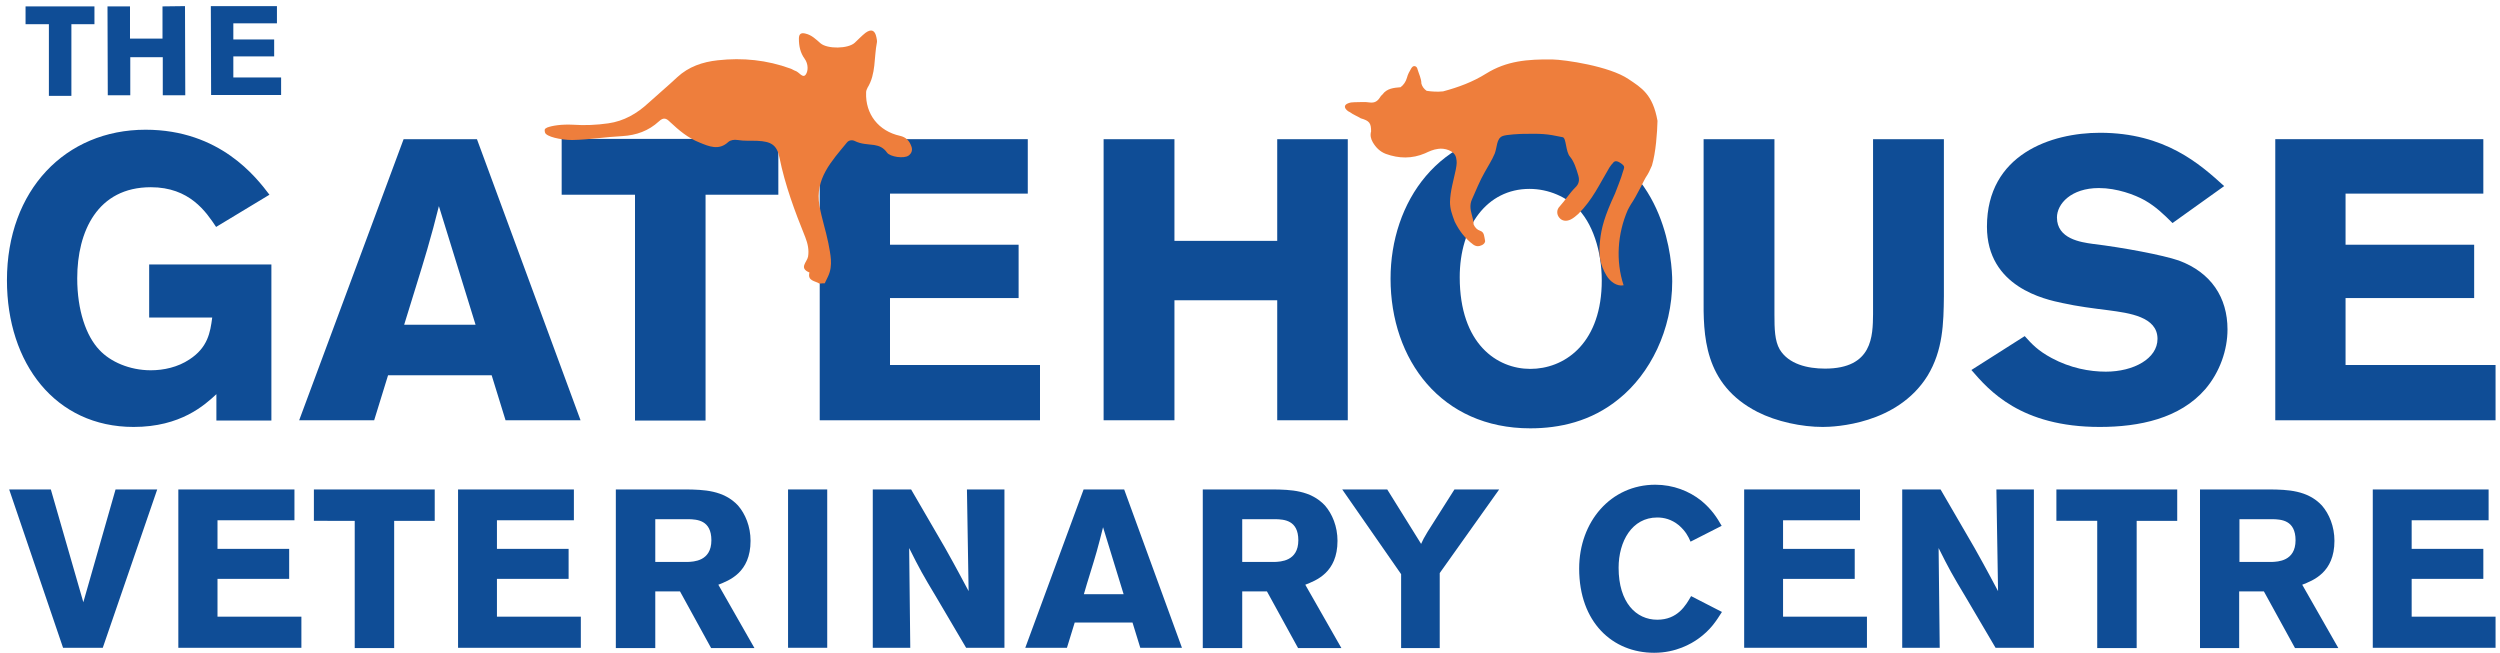 <?xml version="1.0" encoding="utf-8"?>
<!-- Generator: Adobe Illustrator 22.0.1, SVG Export Plug-In . SVG Version: 6.00 Build 0)  -->
<svg version="1.1" id="Layer_1" xmlns="http://www.w3.org/2000/svg" xmlns:xlink="http://www.w3.org/1999/xlink" x="0px" y="0px"
	 viewBox="0 0 900 235" style="enable-background:new 0 0 900 235;" xml:space="preserve">
<g>
	<path style="fill:#0F4D96;" d="M77.9,141.9c-4.2,3.9-12.8,11.8-29.8,11.8c-28.2,0-45.6-22.9-45.6-52.8c0-32.5,21.1-54.2,49.9-54.2
		c26.8,0,39.9,17.2,44.6,23.4L77.8,81.7c-3.6-5.4-9.5-14.3-23.5-14.3c-19.2,0-26.5,15.9-26.5,32.8c0,11.5,3.2,20.8,8,25.8
		c3.9,4.2,10.8,7.3,18.5,7.3c4.6,0,9.7-1.1,13.9-3.9c6.6-4.3,7.5-9.7,8.2-15.1H53.7V95.2h44v56.2H77.9V141.9z"/>
	<path style="fill:#0F4D96;" d="M171.7,50.1l37.3,101.2h-27l-5-16.2h-37.3l-5,16.2h-27l37.6-101.2H171.7z M158,74.2
		c-1.3,5.2-2.7,10.5-4.2,15.6c-2.2,7.6-6,19.5-8.3,27.1h25.7L158,74.2z"/>
	<path style="fill:#0F4D96;" d="M202.2,50h78v20.1H254v81.3h-25.4V70.1h-26.4V50z"/>
	<path style="fill:#0F4D96;" d="M295.1,50.1H370v19.6h-49.6v18.4h46.3v19.2h-46.3v24.1h54v19.9h-79.3V50.1z"/>
	<path style="fill:#0F4D96;" d="M485.2,50.1v101.2h-25.4v-43.2h-37v43.2h-25.5V50.1h25.5v36.6h37V50.1H485.2z"/>
	<path style="fill:#0F4D96;" d="M550.9,154.2c-32.1,0-50.3-24.7-50.3-53.9c0-27.4,17.3-53.3,49.9-53.3c6,0,12.3,0.9,18.5,3
		c31,10.8,33,44.4,33,51.3c0,17.5-8,33.3-19.2,42.3C572.8,151.8,561.3,154.2,550.9,154.2z M568.4,75.5c-4.3-4.6-10.9-7.5-17.8-7.5
		c-15.3,0-25.1,13.5-25.1,31.8c0,24.1,13.5,33,25.4,33c12,0,24.9-8.6,25.7-29.8C577,92.4,574.1,81.7,568.4,75.5z"/>
	<path style="fill:#0F4D96;" d="M699.8,50.1v56.5c-0.1,9.7-0.3,19.5-5.9,28.7c-10.9,17.5-33.4,18.4-37.7,18.4
		c-7.6,0-16.6-1.9-23.5-5.4c-19.5-10-19.5-27.8-19.4-41.6V50.1h25.5v63.1c0,5.2,0.1,9.5,1.9,12.6c3.2,5.3,10,6.9,16.3,6.9
		c17.2,0,17.2-11.8,17.3-19.6V50.1H699.8z"/>
	<path style="fill:#0F4D96;" d="M728.9,121c2.6,2.9,4.7,5.2,9.7,7.9c6.7,3.6,13.6,4.9,19.5,4.9c10,0,18.6-4.7,18.6-11.8
		c0-8-10.2-9.3-17.6-10.3c-5.6-0.7-11.2-1.4-16.6-2.6c-6.2-1.3-27.2-5.7-27.2-27.5c0-26.1,23.2-33.8,40.7-33.8
		c23.4,0,36,11.3,44.7,19.2l-18.6,13.3c-3.2-3.2-6-5.9-10-8.2c-3.6-2-10-4.4-16.5-4.4c-10,0-15.1,5.7-15.1,10.6
		c0,7.7,8.6,8.9,12.9,9.5c10.8,1.3,25.2,4,31,6c11.6,4.3,17.5,13.3,17.5,24.8c0,7.3-2.7,15.3-8,21.5c-9.2,10.6-23.8,13.6-38,13.6
		c-28.5,0-39.9-13.2-46.2-20.5L728.9,121z"/>
	<path style="fill:#0F4D96;" d="M819.2,50.1h74.8v19.6h-49.6v18.4h46.3v19.2h-46.3v24.1h54v19.9h-79.3V50.1z"/>
	<path style="fill:#0F4D96;" d="M41.6,176.2h15l-19.6,57H22.7l-19.4-57h15L30,216.8L41.6,176.2z"/>
	<path style="fill:#0F4D96;" d="M64.2,176.2H106v11.1H78.3v10.3h25.8v10.8H78.3V222h30.2v11.2H64.2V176.2z"/>
	<path style="fill:#0F4D96;" d="M113,176.2h43.5v11.3h-14.6v45.8h-14.2v-45.8H113V176.2z"/>
	<path style="fill:#0F4D96;" d="M164.8,176.2h41.8v11.1h-27.7v10.3h25.8v10.8h-25.8V222h30.2v11.2h-44.2V176.2z"/>
	<path style="fill:#0F4D96;" d="M221.8,176.2h25.4c5.9,0.1,13.3,0.2,18.5,5.8c2.6,3,4.5,7.5,4.5,12.7c0,11.5-7.8,14.3-11.6,15.8
		l13,22.8H256l-11.2-20.4h-8.9v20.4h-14.2V176.2z M235.9,186.9v15.4h11.7c2-0.1,8.5-0.2,8.5-7.8c0-7.3-5.2-7.5-8.2-7.6H235.9z"/>
	<path style="fill:#0F4D96;" d="M297.8,176.2v57h-14.1v-57H297.8z"/>
	<path style="fill:#0F4D96;" d="M314.1,176.2H328l12.2,21c4.5,8,5.8,10.6,8.5,15.6l-0.6-36.6h13.5v57h-13.8l-10.6-18
		c-5.1-8.5-6.1-10.3-9.9-17.9l0.4,35.9h-13.5V176.2z"/>
	<path style="fill:#0F4D96;" d="M404.7,176.2l20.8,57h-15l-2.8-9.1h-20.8l-2.8,9.1h-15l21-57H404.7z M397.1,189.8
		c-0.7,2.9-1.5,5.9-2.3,8.8c-1.2,4.3-3.4,11-4.6,15.3h14.3L397.1,189.8z"/>
	<path style="fill:#0F4D96;" d="M433.1,176.2h25.4c5.9,0.1,13.3,0.2,18.5,5.8c2.6,3,4.5,7.5,4.5,12.7c0,11.5-7.8,14.3-11.6,15.8
		l13,22.8h-15.6l-11.2-20.4h-8.9v20.4h-14.2V176.2z M447.2,186.9v15.4h11.7c2-0.1,8.5-0.2,8.5-7.8c0-7.3-5.2-7.5-8.2-7.6H447.2z"/>
	<path style="fill:#0F4D96;" d="M483.2,176.2h16.2l12.2,19.6c0.7-1.6,0.9-1.9,2.3-4.3l9.7-15.3h16.1l-21.4,30.1v27h-13.9v-26.6
		L483.2,176.2z"/>
	<path style="fill:#0F4D96;" d="M619.9,220.3c-2.1,3.3-4.1,6.5-8.6,9.7c-2.4,1.7-7.9,5-15.8,5c-15,0-27-11-27-30.3
		c0-16.9,11.4-30.2,27.4-30.2c6.5,0,12.2,2.3,16.5,5.7c3.9,3.2,5.8,6.3,7.4,9.1l-11.2,5.7c-0.8-1.9-1.8-3.8-4.2-5.9
		c-2.7-2.2-5.4-2.8-7.8-2.8c-9.1,0-13.9,8.6-13.9,18.1c0,12.5,6.3,18.7,13.9,18.7c7.4,0,10.3-5.2,12.2-8.5L619.9,220.3z"/>
	<path style="fill:#0F4D96;" d="M627.8,176.2h41.8v11.1h-27.7v10.3h25.8v10.8h-25.8V222h30.2v11.2h-44.2V176.2z"/>
	<path style="fill:#0F4D96;" d="M684.8,176.2h13.8l12.2,21c4.5,8,5.8,10.6,8.5,15.6l-0.6-36.6h13.5v57h-13.8l-10.6-18
		c-5.1-8.5-6.1-10.3-9.9-17.9l0.4,35.9h-13.5V176.2z"/>
	<path style="fill:#0F4D96;" d="M740.3,176.2h43.5v11.3h-14.6v45.8H755v-45.8h-14.7V176.2z"/>
	<path style="fill:#0F4D96;" d="M792,176.2h25.4c5.9,0.1,13.3,0.2,18.5,5.8c2.6,3,4.5,7.5,4.5,12.7c0,11.5-7.8,14.3-11.6,15.8
		l13,22.8h-15.6l-11.2-20.4h-8.9v20.4H792V176.2z M806.2,186.9v15.4h11.7c2-0.1,8.5-0.2,8.5-7.8c0-7.3-5.2-7.5-8.2-7.6H806.2z"/>
	<path style="fill:#0F4D96;" d="M854.1,176.2h41.8v11.1h-27.7v10.3H894v10.8h-25.8V222h30.2v11.2h-44.2V176.2z"/>
	<g>
		<path style="fill:#0F4D96;" d="M9.2,2.3l24.8,0l0,6.4l-8.3,0l0,25.8l-8.1,0l0-25.8l-8.4,0L9.2,2.3z"/>
		<path style="fill:#0F4D96;" d="M66.6,2.2l0.1,32.1l-8.1,0l0-13.7l-11.7,0l0,13.7l-8.1,0L38.7,2.3l8.1,0l0,11.6l11.7,0l0-11.6
			L66.6,2.2z"/>
		<path style="fill:#0F4D96;" d="M75.9,2.2l23.8,0l0,6.2l-15.7,0l0,5.8l14.7,0l0,6.1l-14.7,0l0,7.6l17.2,0l0,6.3l-25.2,0L75.9,2.2z"
			/>
	</g>
	<path style="fill:#EE7E3C;" d="M596.7,43.5c-1.7-9.6-5.8-11.9-10.4-15c-6.9-4.7-22.9-7-27.5-7.1c-8.9-0.1-16.4,0.5-23.8,5.1
		c-4.8,3-9.9,4.9-15.5,6.4c-2,0.2-3.9,0.1-5.9-0.2c-0.9-0.6-1.6-1.5-1.9-2.6c0-1.8-0.9-3.5-1.4-5.2c-0.1-0.5-0.4-1-1-1.1
		c-0.6-0.1-1,0.4-1.3,0.9c-0.6,1-1.2,2.1-1.5,3.3c-0.4,1.4-1.2,2.6-2.3,3.4c-2.4,0.2-4.9,0.4-6.5,2.6c-0.4,0.3-0.7,0.7-1,1.2
		c-0.8,1.2-1.8,1.9-3.5,1.7c-1.8-0.3-3.7-0.1-5.6-0.1c-0.8,0-1.6,0.1-2.3,0.4c-1.3,0.5-1.5,1.4-0.5,2.4c0.3,0.3,0.7,0.6,1.2,0.8
		c1.2,0.9,2.6,1.4,3.9,2.2c3.1,0.9,3.7,1.7,3.7,4.7c-0.4,1.4-0.1,2.7,0.6,3.9c1.1,1.9,2.6,3.4,4.7,4.2c4.7,1.7,9.4,1.8,14.1-0.2
		c1.5-0.7,3-1.4,4.7-1.6c2.2-0.4,6,0.6,6.5,3.2c0.3,1.4,0.3,2-0.1,4.2c-0.8,3.9-2,7.7-2.1,11.7c0,2.5,0.7,4.4,1.7,7.1
		c1.7,3.4,3.7,6,6.6,8.2c1.1,0.8,2.1,0.8,3.3,0.2c0.7-0.4,1.2-1,1-1.7c-0.3-1.3-0.2-2.9-1.7-3.4c-1.2-0.4-1.9-1.2-2.4-2.3
		c0-1.3-0.4-2.5-0.7-3.7c-0.5-1.8-0.7-3.5,0.1-5.3c1.5-3.3,2.8-6.7,4.6-9.8c1.2-2.2,2.6-4.3,3.6-6.7c0.9-2.3,0.6-5.4,2.8-6.3
		c1.4-0.6,6.7-0.8,7.3-0.8c6.6-0.1,8.4-0.1,14.4,1.2c1.3,0.3,1,5.2,2.6,7c1.5,1.8,2.3,4.4,3,6.8c0.5,1.7,0.2,3.1-1.1,4.3
		c-2.1,2.1-3.6,4.6-5.6,6.8c-1.2,1.2-1.1,2.9-0.2,4c1,1.3,2.6,1.5,4.2,0.7c1-0.5,1.9-1.3,2.7-2c5.2-5.2,7.5-10.5,11.2-16.7
		c0.3-0.5,1.1-1.5,1.1-1.4c0.7-1.1,1.5-1.2,3.2,0c1.4,1.1,1.1,1.2,0.4,3.4c-0.1,0.8-2.5,6.9-2.7,7.4c-3.8,8.2-4.9,12.3-5.4,17.1
		c-0.5,4.8-0.1,8.4,2.4,12.5c1.3,2.1,3.7,3.9,6.1,3.4c-2.9-8.8-2.2-18.6,1.5-27.1c0.4-0.7,0.7-1.4,1.1-2c2.1-3,5.1-9.4,5.3-9.6
		c1.3-2,1.3-2.2,2.3-4.4C596.1,54.9,596.6,47.7,596.7,43.5z"/>
	<g id="ChKbfs_1_">
		<g>
			<path style="fill:#EE7E3C;" d="M197,45.9c1.9-0.7,5.2-1.2,9.3-1c4.2,0.3,8.5,0.1,12.7-0.5c5.6-0.8,10.3-3.5,14.4-7.3
				c3.4-3.1,7-6.1,10.4-9.3c4.1-3.8,9.1-5.5,14.6-6.1c9-1,17.7-0.1,26.2,3c0.6,0.2,1.1,0.6,1.7,0.8c1.4,0.4,2.7,2.9,3.8,1.3
				c0.9-1.3,0.9-3.8-0.4-5.6c-1.6-2.2-2.1-4.6-2.1-7.3c0-1.8,0.9-2.2,2.4-1.8c2.2,0.5,3.8,2.1,5.4,3.5c2.5,2.1,9.9,2,12.3-0.2
				c1.3-1.2,2.5-2.5,3.9-3.6c2.1-1.5,3.4-0.9,3.9,1.6c0.1,0.6,0.3,1.3,0.2,1.8c-1.1,5.5-0.3,11.4-3.4,16.4c-0.3,0.6-0.5,1.1-0.5,1.7
				c-0.3,7.8,4.5,13.9,12.2,15.6c2.2,0.5,3.4,1.8,4.1,3.8c0.5,1.3,0.1,2.5-1,3.3c-1.6,1.2-6.7,0.5-7.8-1.1c-1.2-1.7-2.7-2.4-4.6-2.7
				c-2.3-0.3-4.7-0.3-6.9-1.4c-0.9-0.5-2.2-0.4-2.9,0.5C299.4,58,293.3,64.4,295,74c0.8,4.6,2.3,9,3.2,13.5c0.7,3.9,1.8,8-0.1,12
				c-0.4,0.8-0.8,1.6-1.2,2.5c-0.6,0-1.2,0-1.9,0.1c-1.5-1-4.4-0.9-3.6-4c-3.9-1.6-0.9-3.7-0.5-5.7c0.4-2.4-0.1-4.7-1-7
				c-3.8-9.4-7.3-18.8-9.3-28.7c-0.9-4.5-3-5.8-8-6c-2.4-0.1-4.7,0.1-7.1-0.3c-1.1-0.2-2.5,0-3.3,0.7c-3.4,3.2-7,1.6-10.4,0.2
				c-4.1-1.6-7.4-4.4-10.6-7.4c-1.3-1.3-2.3-1.8-4-0.2c-3.7,3.4-8.1,5-13.2,5.3c-6,0.3-12,1.3-18,1.4c-4.1,0-9.4-1.2-9.8-2.7
				C196,46.8,195.9,46.4,197,45.9z"/>
		</g>
	</g>
</g>
</svg>

